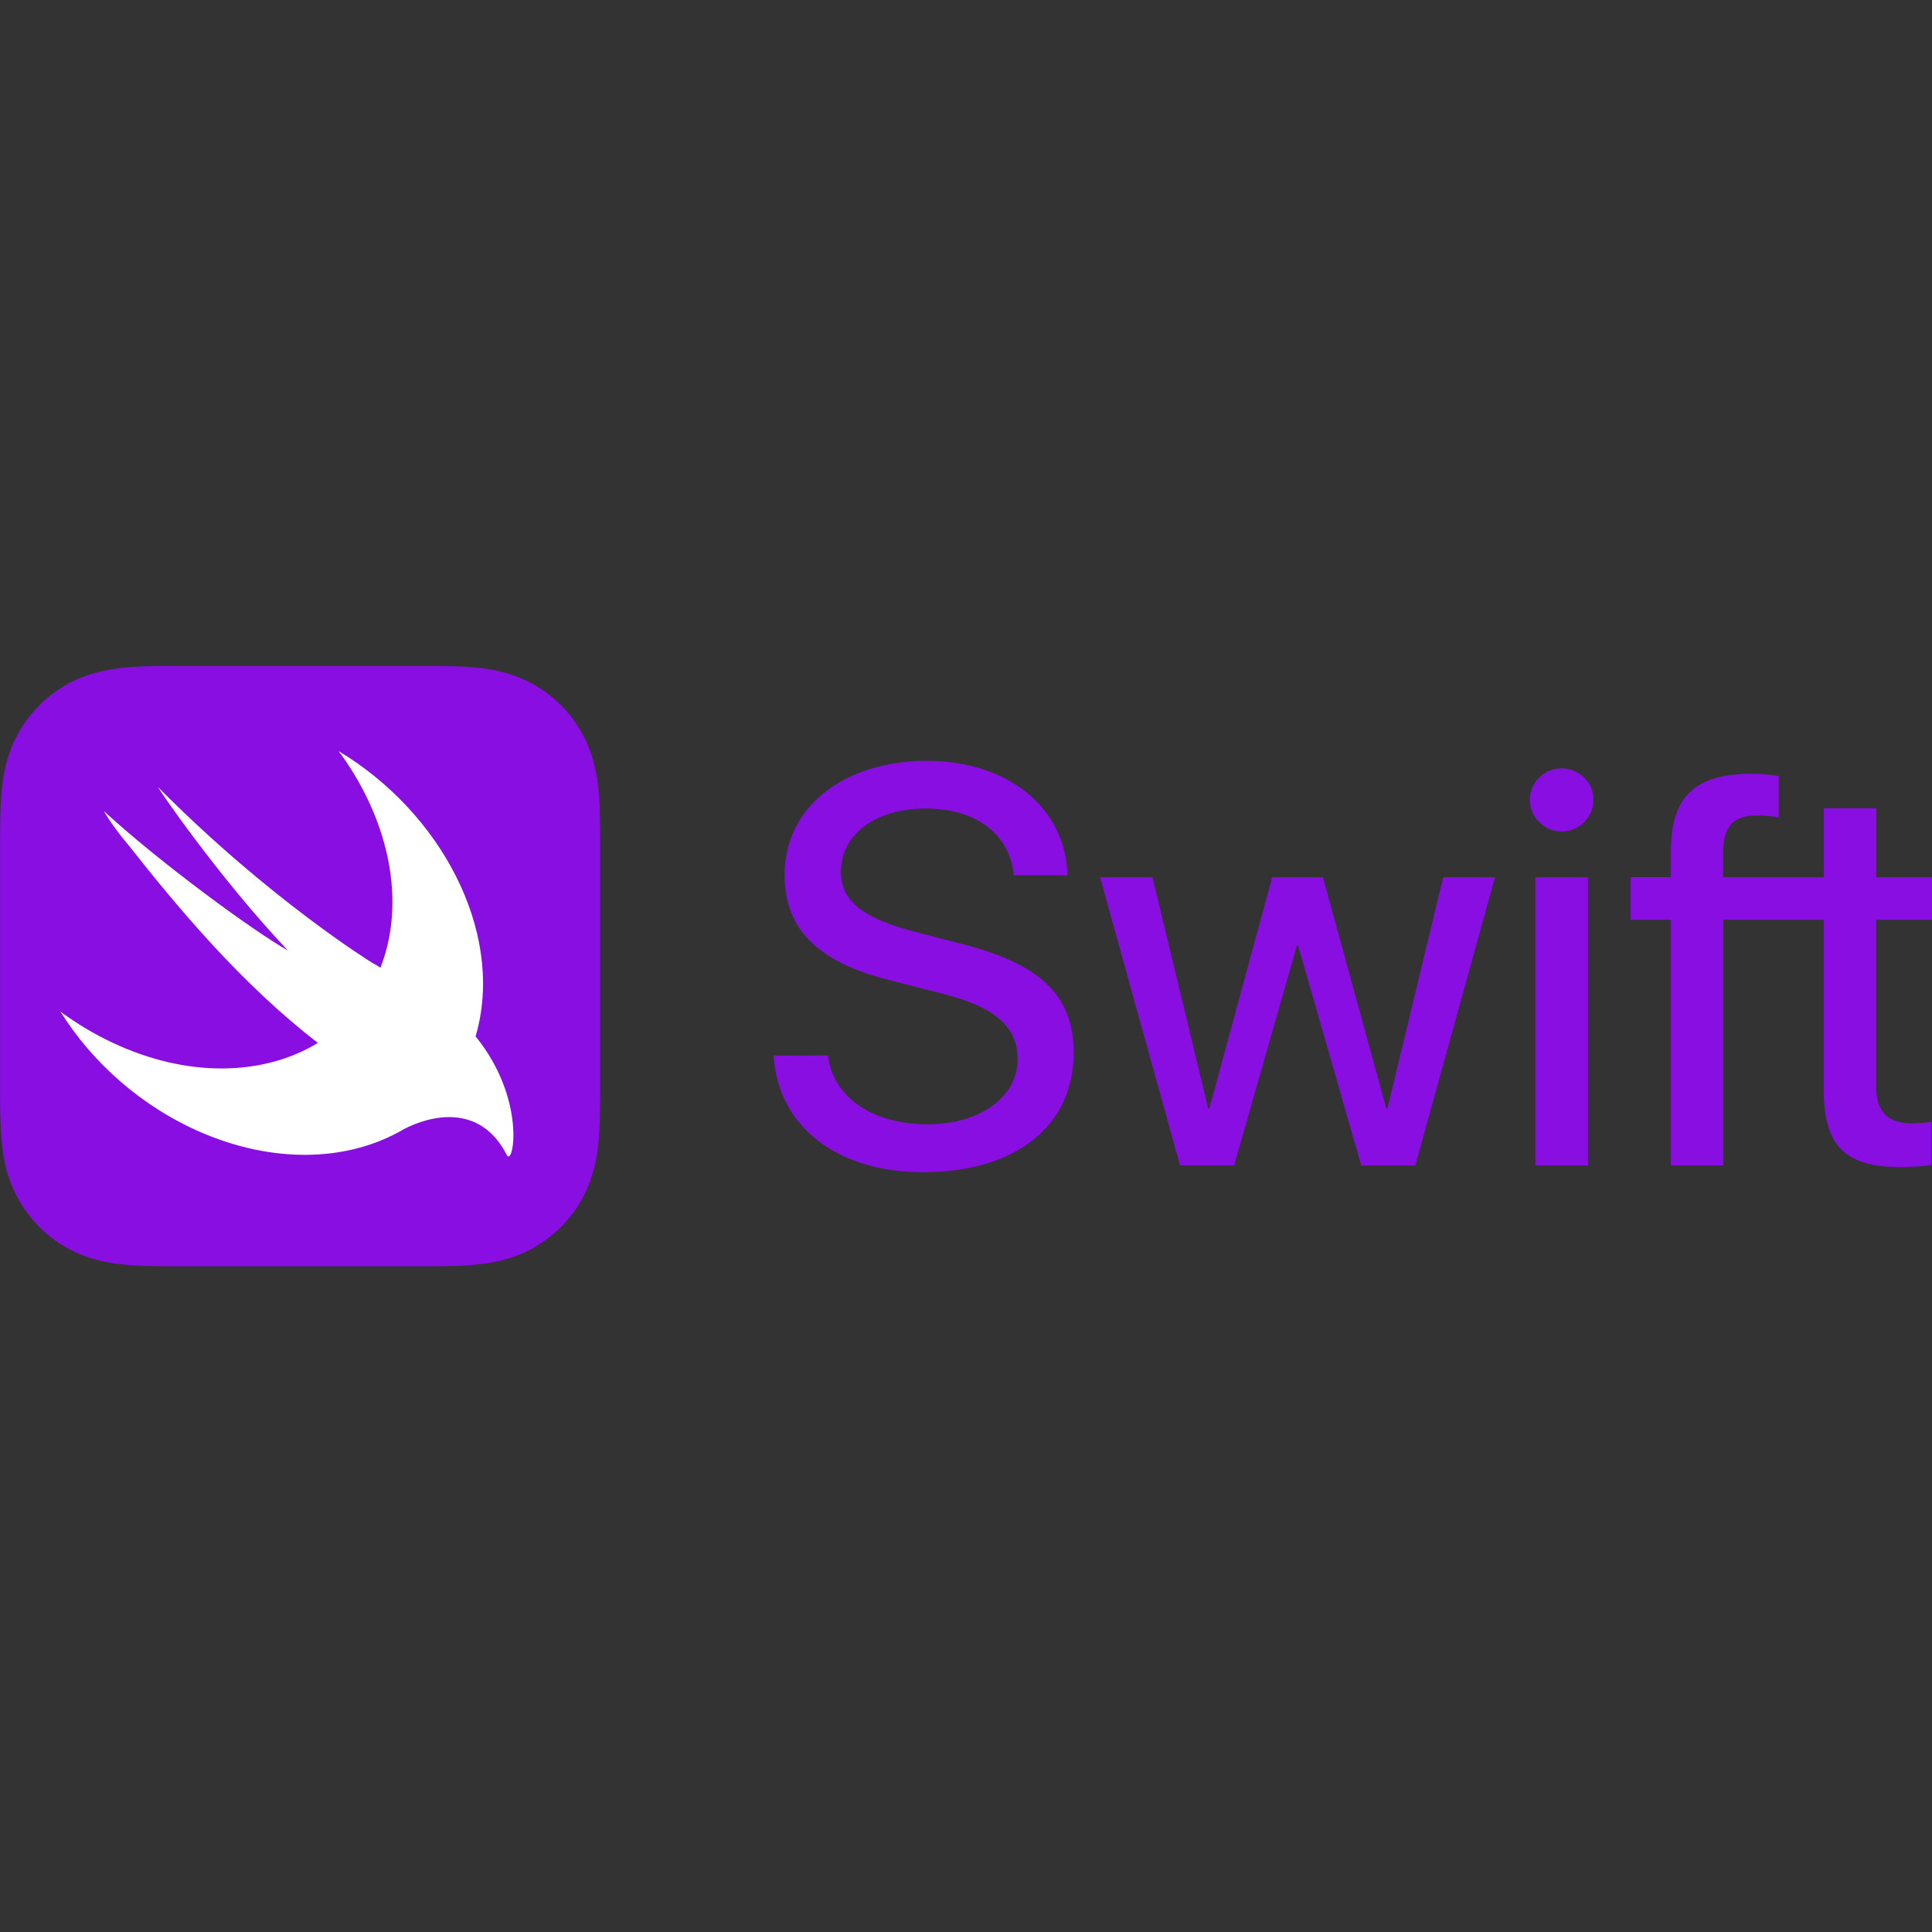 <?xml version="1.0" encoding="utf-8"?>
<!-- Generator: Adobe Illustrator 27.4.1, SVG Export Plug-In . SVG Version: 6.00 Build 0)  -->
<svg version="1.1" id="artwork" xmlns="http://www.w3.org/2000/svg" xmlns:xlink="http://www.w3.org/1999/xlink" x="0px" y="0px"
	 viewBox="0 0 1920 1920" style="enable-background:new 0 0 1920 1920;" xml:space="preserve">
<rect x="0" y="0" width="1920" height="1920" fill="#333333" stroke="none"/>
<style type="text/css">
	.st0{fill:#890EE2;}
	.st1{fill:#FFFFFF;}
</style>
<g>
	<g>
		<path class="st0" d="M596.4,827c0-6-0.1-12-0.3-18c-0.3-13.1-1.1-26.2-3.4-39.2c-2.4-13.1-6.2-25.3-12.3-37.3
			c-6-11.7-13.7-22.4-23-31.7s-20-17.1-31.7-23c-11.9-6.1-24.1-9.9-37.2-12.3c-12.9-2.3-26.1-3.1-39.2-3.4c-6-0.2-12-0.2-18-0.3
			c-7.1,0-14.2,0-21.4,0H252h-65.4c-7.1,0-14.2,0-21.4,0c-6,0-12,0.1-18,0.3c-3.3,0.1-6.5,0.2-9.8,0.4c-9.8,0.5-19.7,1.3-29.4,3.1
			c-9.8,1.8-19.2,4.4-28.2,8.1c-3,1.2-6,2.6-9,4.1c-8.8,4.5-17,10-24.5,16.4c-2.5,2.1-4.9,4.4-7.2,6.7c-9.3,9.3-17.1,20-23,31.7
			c-6.1,11.9-9.9,24.1-12.3,37.3c-2.3,12.9-3.1,26.1-3.4,39.2c-0.2,6-0.2,12-0.3,18c0,7.1,0,14.2,0,21.4v97.2v126.1
			c0,7.1,0,14.2,0,21.4c0,6,0.1,12,0.3,18c0.4,13.1,1.1,26.3,3.4,39.2c2.4,13.1,6.2,25.3,12.3,37.3c6,11.7,13.7,22.4,23,31.7
			c9.3,9.3,20,17.1,31.7,23c11.9,6.1,24.1,9.9,37.2,12.3c12.9,2.3,26.1,3.1,39.2,3.4c6,0.2,12,0.2,18,0.3c7.1,0.1,14.2,0,21.4,0
			h223.3c7.1,0,14.2,0,21.4,0c6,0,12-0.1,18-0.3c13.1-0.3,26.3-1.1,39.2-3.4c13.1-2.4,25.3-6.2,37.2-12.3c11.7-6,22.4-13.8,31.7-23
			c9.3-9.3,17.1-20,23-31.7c6.1-11.9,9.9-24.1,12.3-37.3c2.3-12.9,3.1-26.1,3.4-39.2c0.2-6,0.2-12,0.3-18c0-7.1,0-14.2,0-21.4V848.4
			C596.4,841.2,596.4,834.1,596.4,827z"/>
		<path class="st1" d="M472.6,1029.9L472.6,1029.9c0.6-2.3,1.3-4.5,1.9-6.8c24.8-98.6-35.7-215.2-137.9-276.6
			c44.8,60.7,64.6,134.3,47,198.6c-1.6,5.7-3.5,11.2-5.5,16.6c-2.3-1.5-5.1-3.2-8.9-5.3c0,0-101.7-62.8-211.9-173.9
			c-2.9-2.9,58.8,88.1,128.8,162.1c-33-18.5-124.9-85.4-183-138.6c7.1,11.9,15.6,23.4,25,34.4C176.7,902,240,978,315.9,1036.4
			c-53.3,32.6-128.7,35.2-203.7,0c-18.6-8.7-36-19.2-52.2-31.1c31.8,50.8,80.7,94.6,140.2,120.2c71,30.5,141.6,28.4,194.2,0.5v0.1
			c0.2-0.2,0.5-0.3,0.8-0.5c2.2-1.2,4.3-2.3,6.4-3.6c25.3-13.1,75.2-26.4,102,25.7C509.9,1160.6,523.9,1093,472.6,1029.9z"/>
	</g>
</g>
<g id="XMLID_1_">
	<g>
		<path class="st0" d="M822.8,1048.8c4.7,41.4,44.1,68.5,98.9,68.5c52.1,0,89.6-27.1,89.6-64.7c0-32.3-22.7-52.1-75.1-65.2
			l-50.7-12.9c-72.9-18.1-105.8-51-105.8-105.2c0-66.9,58.4-113.2,141.4-113.2c80.6,0,137.8,46.6,139.8,113.7h-53.4
			c-4.1-41.1-37.6-66.3-87.7-66.3c-49.6,0-84.1,25.5-84.1,62.8c0,29,21.4,46.3,74,59.8l42.2,11c81.7,20,115.1,51.8,115.1,109.1
			c0,72.9-57.8,118.7-149.9,118.7c-85.5,0-143.9-45.5-148.3-115.9L822.8,1048.8L822.8,1048.8z"/>
		<path class="st0" d="M1406.5,1158.2h-53.7L1290,939.5h-1.1l-62.5,218.7h-53.7l-79.5-286.4h52.1l55.4,229.9h1.1l62.5-229.9h50.4
			l63,229.9h1.1l55.4-229.9h51.5L1406.5,1158.2z"/>
		<path class="st0" d="M1520.3,794.8c0-17.3,14.3-31.2,31.5-31.2c17.5,0,31.8,14,31.8,31.2c0,17.3-14.2,31.5-31.8,31.5
			C1534.6,826.3,1520.3,812.1,1520.3,794.8z M1525.8,871.8h52.3v286.4h-52.3V871.8z"/>
		<path class="st0" d="M1920,914v-42.2h-55.4v-68.5h-52.1v68.5H1770h-57.6v-25.2c0.3-25.5,10.1-36.2,33.7-36.2
			c7.7,0,15.3,0.8,21.6,1.9v-41.1c-9.3-1.4-17.8-2.2-27.7-2.2c-55.9,0-79.5,23.3-79.5,76.7v26h-40V914h40v244.2h52.1V914h57.3h42.5
			v169.1c0,55.4,21.1,76.7,75.9,76.7c11.8,0,25.2-0.8,31.2-2.2v-42.7c-3.6,0.6-14,1.4-19.7,1.4c-24.4,0-35.3-11.5-35.3-37.3V914
			H1920z"/>
	</g>
</g>
</svg>
